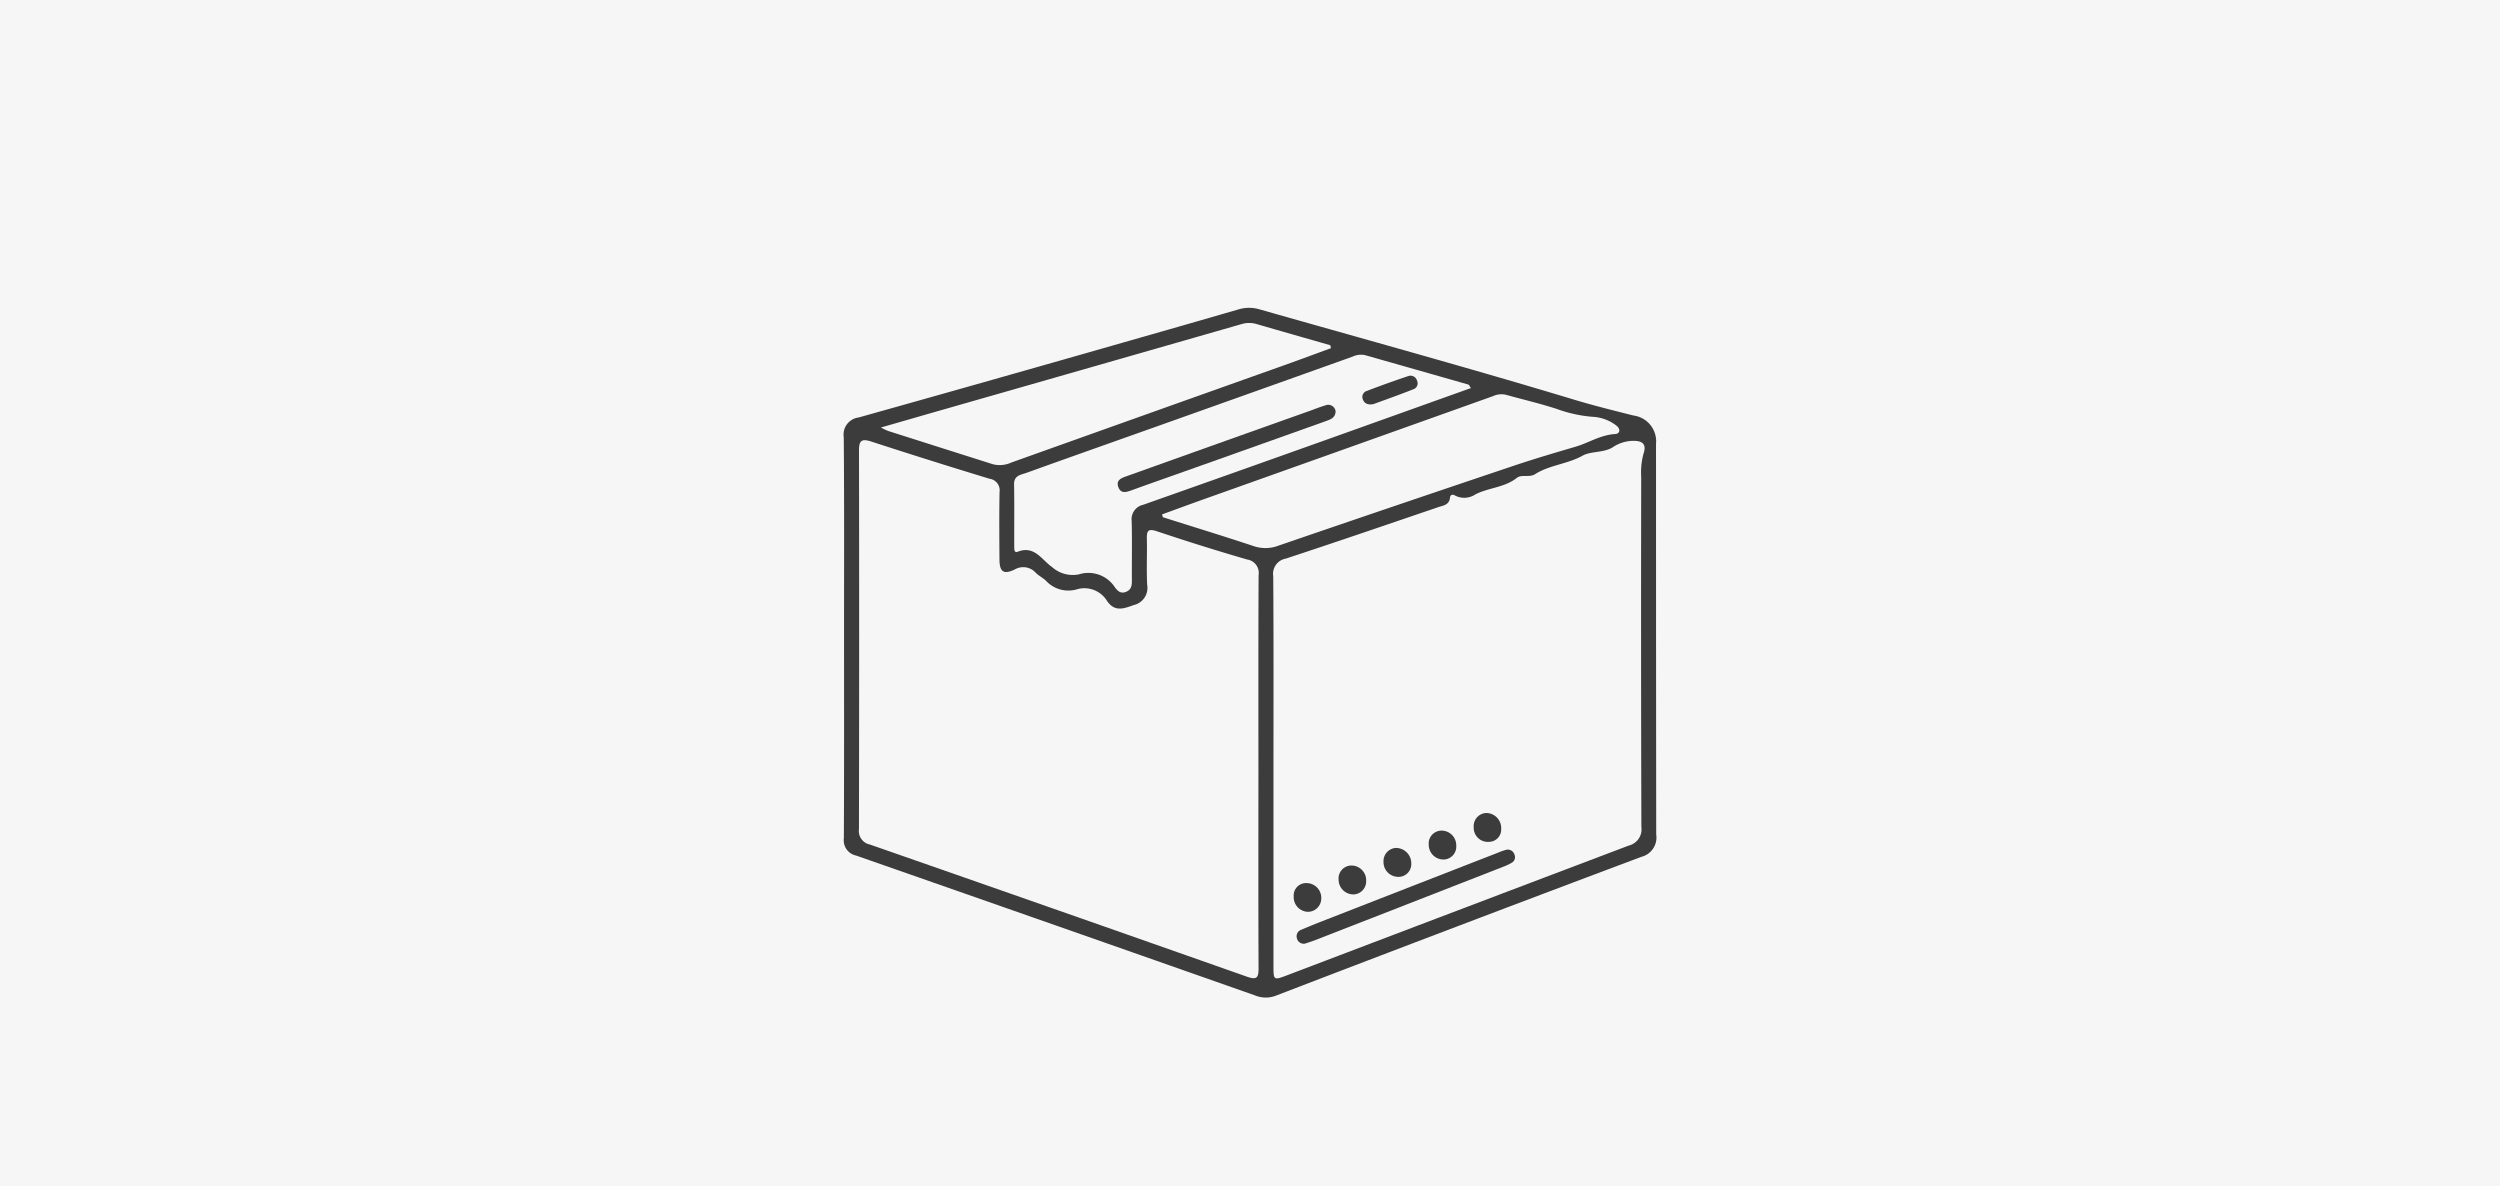 <svg xmlns="http://www.w3.org/2000/svg" width="312" height="148" viewBox="0 0 312 148"><g transform="translate(-527 -4558)"><rect width="312" height="148" transform="translate(527 4558)" fill="#d3d3d3" opacity="0.202"/><g transform="translate(1030.229 4843.88)"><path d="M-397.893-206.5c0-8.269.036-16.537-.036-24.805a2.152,2.152,0,0,1,1.86-2.474q16.9-4.737,33.769-9.57,6.81-1.938,13.609-3.911a4.567,4.567,0,0,1,2.6-.028c13.1,3.731,26.233,7.335,39.268,11.273,2.474.748,4.957,1.362,7.451,1.991a3.25,3.25,0,0,1,2.814,3.559q0,24.363.025,48.725a2.485,2.485,0,0,1-1.876,2.8q-22.841,8.578-45.616,17.329a3.48,3.48,0,0,1-2.563-.036q-24.894-8.76-49.809-17.462a1.94,1.94,0,0,1-1.52-2.145C-397.873-189.671-397.891-198.087-397.893-206.5Zm51.715,16.922c0-8.17-.019-16.339.022-24.509a1.7,1.7,0,0,0-1.434-1.968q-5.662-1.646-11.256-3.522c-1.1-.367-1.276-.056-1.255.928.041,1.919-.056,3.842.04,5.757a2.194,2.194,0,0,1-1.672,2.522c-1.29.465-2.39.88-3.342-.52a3.314,3.314,0,0,0-3.828-1.422,3.794,3.794,0,0,1-3.772-1.072c-.381-.377-.894-.621-1.279-.995a2.088,2.088,0,0,0-2.652-.419c-1.39.653-1.881.272-1.89-1.273-.018-2.8-.04-5.611.012-8.415a1.45,1.45,0,0,0-1.253-1.645q-7.405-2.253-14.767-4.647c-1.245-.407-1.525-.074-1.522,1.15q.042,23.623-.006,47.246a1.716,1.716,0,0,0,1.368,1.9q23.525,8.2,47.025,16.482c1.278.452,1.484.145,1.479-1.069C-346.2-173.242-346.179-181.412-346.178-189.582Zm1.878-.036q0,12.107,0,24.214c0,1.876.007,1.879,1.723,1.226q21.286-8.1,42.583-16.167a2.09,2.09,0,0,0,1.609-2.335q-.063-21.851-.022-43.7a8.847,8.847,0,0,1,.293-2.905c.4-1.188-.14-1.624-1.425-1.579a4.684,4.684,0,0,0-2.435.808c-1.117.7-2.7.456-3.735,1.034-1.907,1.068-4.13,1.156-5.95,2.32-.7.446-1.674-.014-2.271.459-1.533,1.214-3.506,1.21-5.162,2.054a2.5,2.5,0,0,1-2.531.158c-.356-.211-.605-.1-.645.26-.1.919-.863.974-1.487,1.187-6.327,2.153-12.647,4.327-19,6.413a1.927,1.927,0,0,0-1.575,2.194C-344.271-205.858-344.3-197.738-344.3-189.617Zm24.644-47.834c-.2-.291-.243-.415-.312-.434q-6.448-1.845-12.9-3.676a2.471,2.471,0,0,0-1.573.191q-12.073,4.315-24.153,8.61c-5.507,1.96-11.021,3.9-16.52,5.884-.679.245-1.58.3-1.558,1.443.048,2.557.009,5.116.022,7.674,0,.306-.044.924.41.741,2.1-.848,3.018,1,4.284,1.883a3.876,3.876,0,0,0,3.379.931,3.939,3.939,0,0,1,4.494,1.629c.322.42.706.83,1.374.559.687-.278.743-.81.739-1.439-.017-2.46.037-4.92-.025-7.378a1.846,1.846,0,0,1,1.436-2.055q14.522-5.123,29.02-10.315C-327.616-234.6-323.7-236.007-319.656-237.451ZM-358.2-221.685l.089.352c3.788,1.2,7.588,2.36,11.357,3.614a4.566,4.566,0,0,0,3.118-.078q14.778-5.07,29.588-10.045c2.458-.822,4.955-1.555,7.443-2.286,1.633-.479,3.119-1.476,4.934-1.582.618-.036.732-.616.169-1.054a5.248,5.248,0,0,0-3-1.1,16.977,16.977,0,0,1-4.434-.977c-2.1-.685-4.252-1.182-6.378-1.777a2.471,2.471,0,0,0-1.57.171q-17.7,6.321-35.4,12.619C-354.264-223.128-356.232-222.4-358.2-221.685Zm21.073-20.741-.081-.37c-3.07-.879-6.141-1.752-9.207-2.644a3.26,3.26,0,0,0-1.881.012q-18.361,5.272-36.727,10.523c-2.676.766-5.35,1.539-8.266,2.377a8.91,8.91,0,0,0,.894.43q6.534,2.081,13.072,4.152a3.439,3.439,0,0,0,2.294-.205q17.15-6.129,34.309-12.231C-340.853-241.05-338.994-241.745-337.13-242.426Z" transform="translate(0 0)" fill="#3c3c3c"/><path d="M-205.522-6.814a.871.871,0,0,1-1.038-.668.863.863,0,0,1,.569-1.065q1.288-.549,2.593-1.06,10.985-4.287,21.973-8.564a6.912,6.912,0,0,1,.974-.341.86.86,0,0,1,1.048.6.787.787,0,0,1-.359,1.019,5.933,5.933,0,0,1-.926.445q-11.806,4.614-23.617,9.217C-204.716-7.074-205.139-6.946-205.522-6.814Z" transform="translate(-134.819 -161.308)" fill="#3c3c3c"/><path d="M-168.382-19.239a1.911,1.911,0,0,1,1.962,1.932,1.594,1.594,0,0,1-1.667,1.673,1.843,1.843,0,0,1-1.8-1.913A1.643,1.643,0,0,1-168.382-19.239Z" transform="translate(-160.681 -160.815)" fill="#3c3c3c"/><path d="M-128.336-32.044a1.534,1.534,0,0,1-1.549,1.622,1.755,1.755,0,0,1-1.879-1.8,1.644,1.644,0,0,1,1.551-1.8A1.882,1.882,0,0,1-128.336-32.044Z" transform="translate(-187.545 -150.396)" fill="#3c3c3c"/><path d="M-204.389-2.405A1.669,1.669,0,0,1-206.058-.8a1.833,1.833,0,0,1-1.768-1.928,1.545,1.545,0,0,1,1.645-1.656A1.845,1.845,0,0,1-204.389-2.405Z" transform="translate(-133.948 -171.285)" fill="#3c3c3c"/><path d="M-185.413-9.9a1.635,1.635,0,0,1-1.561,1.68,1.847,1.847,0,0,1-1.879-1.835,1.615,1.615,0,0,1,1.561-1.773A1.847,1.847,0,0,1-185.413-9.9Z" transform="translate(-147.318 -166.036)" fill="#3c3c3c"/><path d="M-148.812-22.979a1.838,1.838,0,0,1-1.957-1.852,1.607,1.607,0,0,1,1.583-1.75,1.832,1.832,0,0,1,1.851,1.859A1.612,1.612,0,0,1-148.812-22.979Z" transform="translate(-174.154 -155.638)" fill="#3c3c3c"/><path d="M-254.986-205.6c-.063.781-.66.97-1.21,1.167q-8.885,3.175-17.777,6.33c-2.129.757-4.264,1.5-6.387,2.275-.684.249-1.414.525-1.743-.367-.344-.933.5-1.168,1.128-1.393q11.311-4.051,22.633-8.072c.694-.247,1.379-.529,2.085-.735A.92.92,0,0,1-254.986-205.6Z" transform="translate(-81.558 -28.896)" fill="#3c3c3c"/><path d="M-177.454-215.247c-.723.109-1.086-.1-1.279-.554a.779.779,0,0,1,.456-1.09q2.592-.993,5.226-1.875a.843.843,0,0,1,1.058.569.783.783,0,0,1-.461,1.09C-174.173-216.425-175.92-215.811-177.454-215.247Z" transform="translate(-154.394 -20.191)" fill="#3c3c3c"/></g></g></svg>